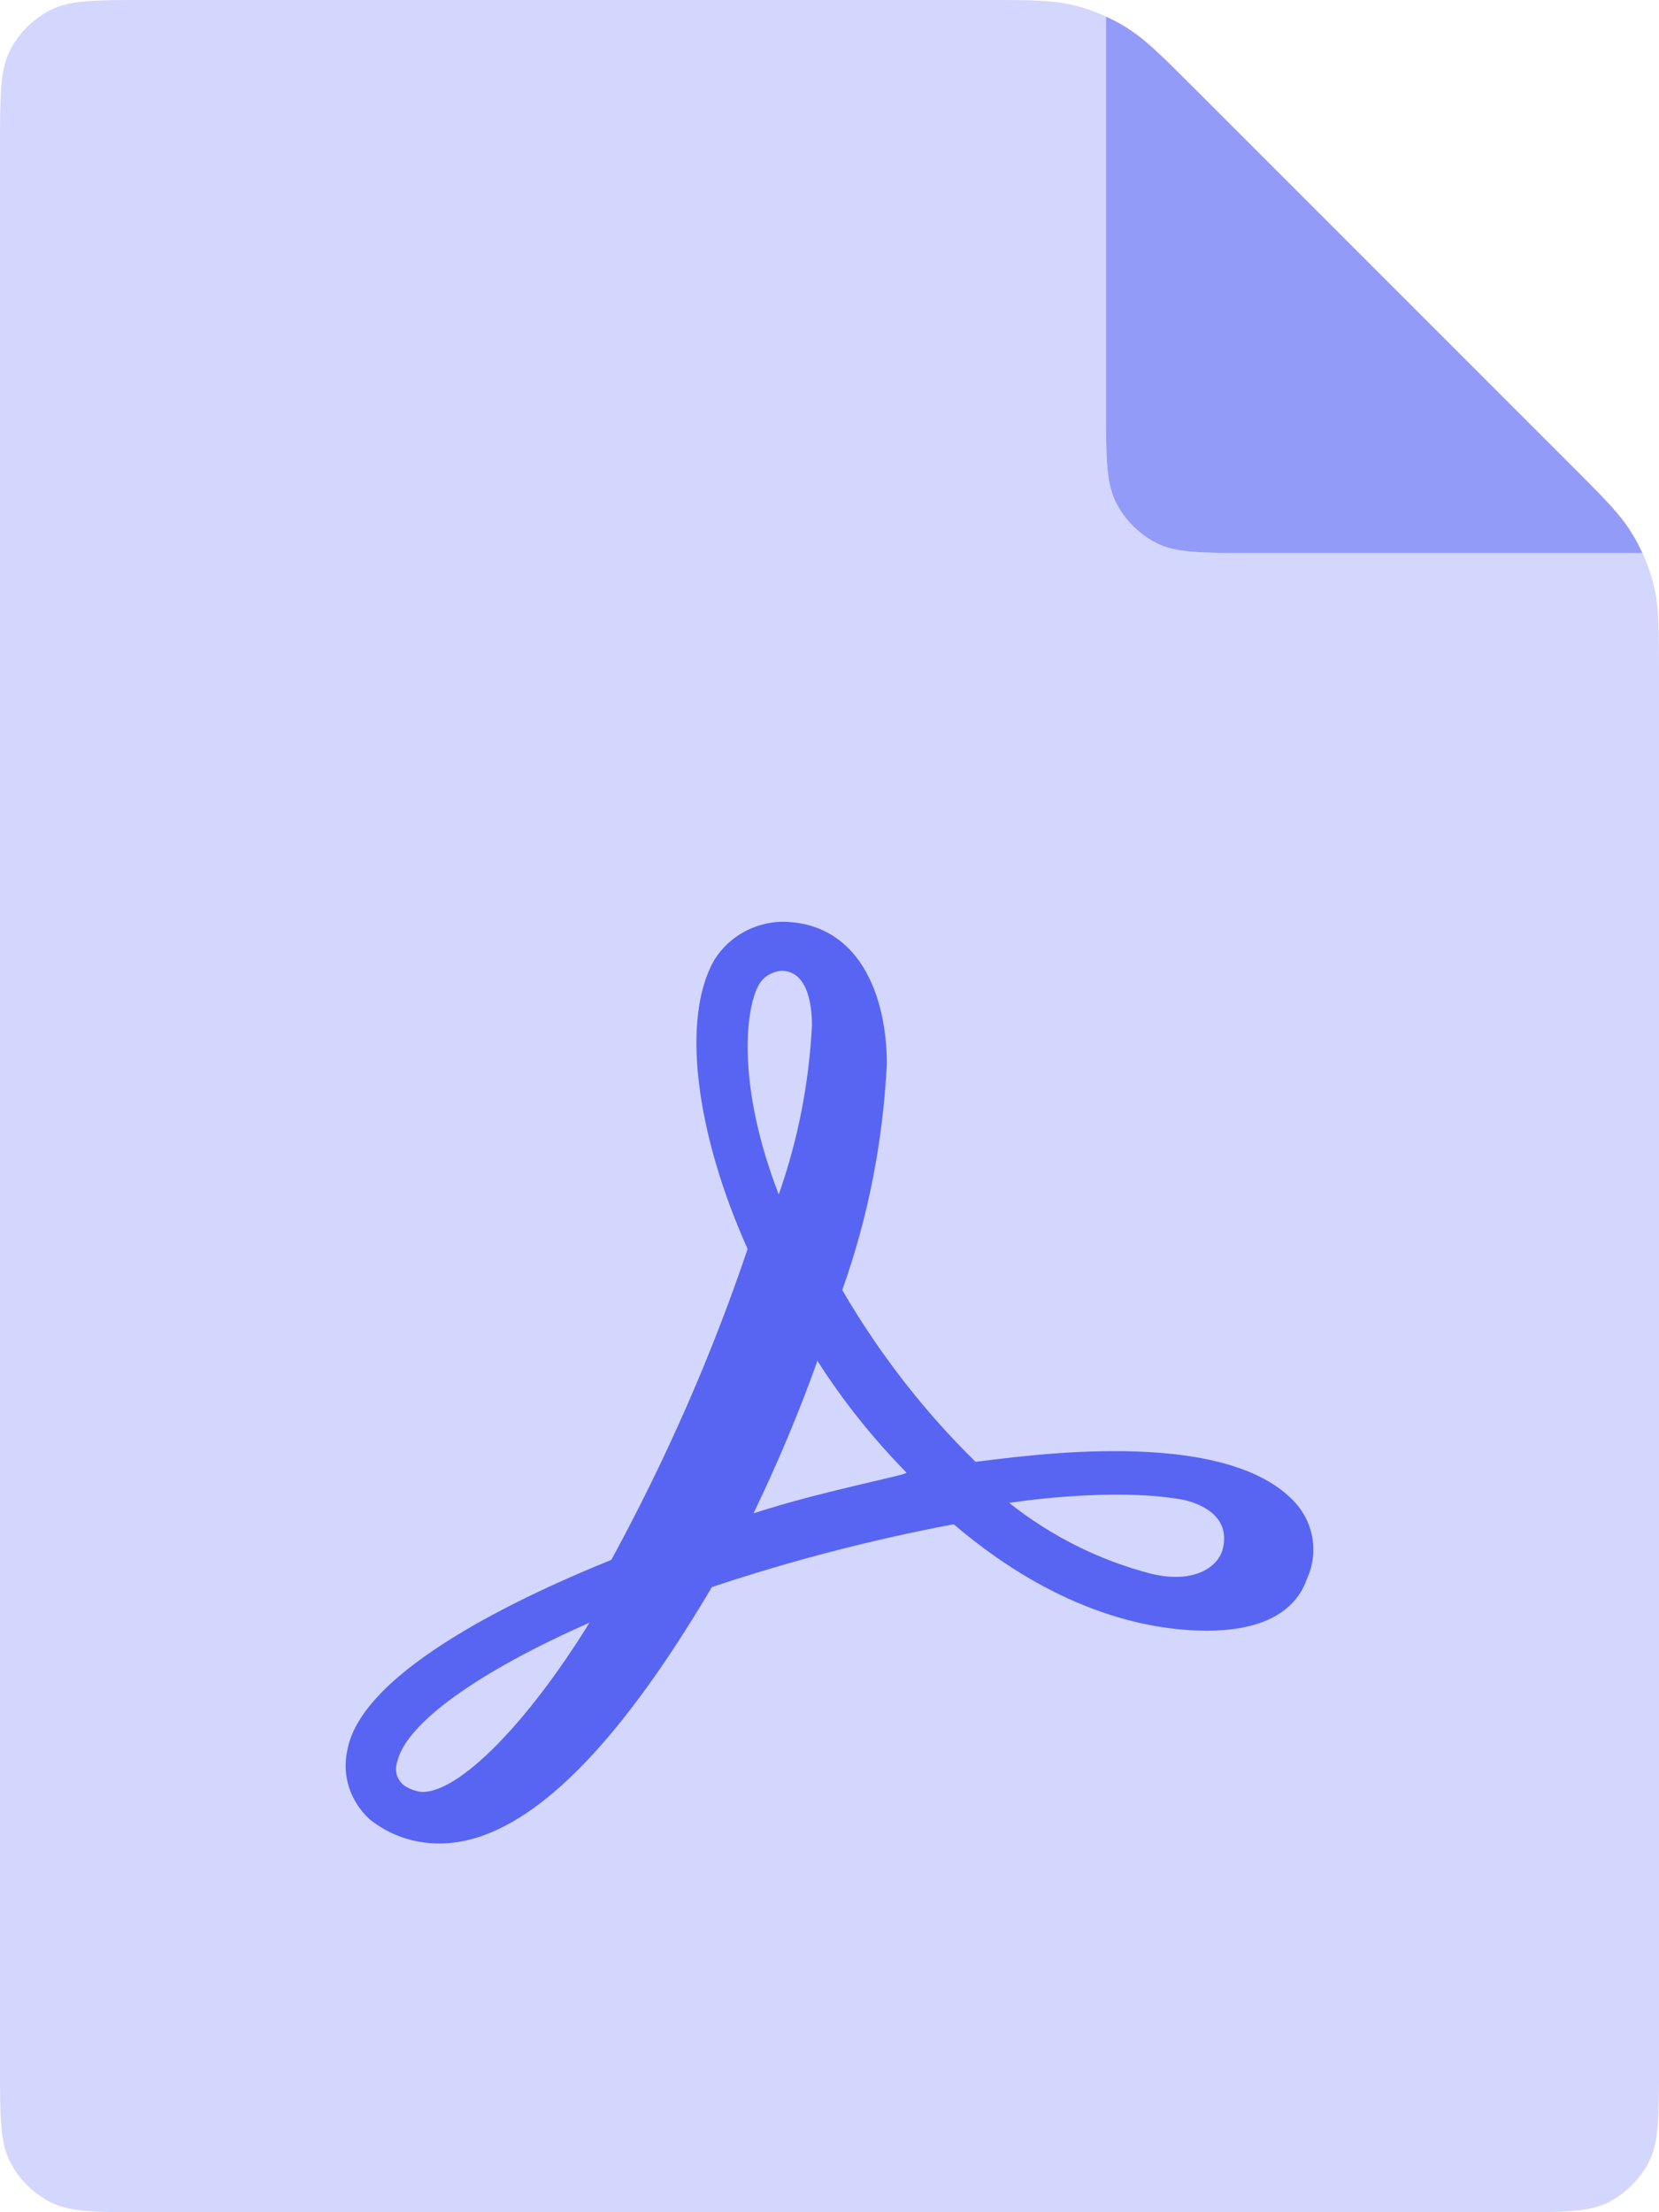 <svg width="72" height="96" viewBox="0 0 72 96" fill="none" xmlns="http://www.w3.org/2000/svg">
<path d="M72 29.3V89.6C72 91.84 72 92.96 71.56 93.82C71.18 94.56 70.56 95.18 69.82 95.56C68.96 96 67.84 96 65.6 96H6.4C4.16 96 3.04 96 2.18 95.56C1.44 95.18 0.82 94.56 0.44 93.82C0 92.96 0 91.84 0 89.6V6.4C0 4.16 0 3.04 0.44 2.18C0.82 1.44 1.44 0.82 2.18 0.44C3.04 0 4.16 0 6.4 0H42.7C44.66 0 45.64 0 46.56 0.22C47.06 0.34 47.54 0.5 48 0.72V17.6C48 19.84 48 20.96 48.44 21.82C48.82 22.56 49.44 23.18 50.18 23.56C51.04 24 52.16 24 54.4 24H71.28C71.5 24.46 71.66 24.94 71.78 25.44C72 26.36 72 27.34 72 29.3Z" fill="#D3D6FD"/>
<path d="M68.26 20.26C69.64 21.64 70.32 22.32 70.82 23.14C71 23.42 71.14 23.7 71.28 24H54.4C52.16 24 51.04 24 50.18 23.56C49.44 23.18 48.82 22.56 48.44 21.82C48 20.96 48 19.84 48 17.6V0.72C48.3 0.86 48.58 1 48.86 1.18C49.68 1.68 50.36 2.36 51.74 3.74L68.26 20.26Z" fill="#939BF9"/>
<path d="M56.101 65.091C52.962 61.891 44.401 63.2 42.339 63.436C40.076 61.218 38.141 58.709 36.553 55.982C37.684 52.818 38.323 49.509 38.488 46.164C38.488 43.2 37.283 40 33.906 40C32.72 40.036 31.625 40.654 31.004 41.654C29.562 44.145 30.164 49.109 32.446 54.2C30.876 58.855 28.887 63.364 26.532 67.691C23.027 69.109 15.672 72.418 15.069 75.982C14.832 77.073 15.215 78.182 16.037 78.945C16.895 79.636 17.953 80 19.067 80C23.539 80 27.883 73.964 30.895 68.873C34.326 67.727 37.831 66.818 41.39 66.145C46.099 70.164 50.206 70.764 52.378 70.764C55.28 70.764 56.357 69.582 56.722 68.509C57.251 67.364 57.014 66 56.101 65.091ZM53.09 67.109C52.962 67.945 51.885 68.764 49.95 68.291C47.705 67.709 45.606 66.654 43.799 65.218C45.369 64.982 48.873 64.618 51.392 65.091C52.36 65.327 53.327 65.909 53.09 67.109ZM32.939 42.727C33.139 42.382 33.505 42.164 33.906 42.127C34.983 42.127 35.239 43.436 35.239 44.491C35.111 47 34.636 49.455 33.797 51.836C31.971 47.109 32.336 43.782 32.939 42.727ZM32.702 65.673C33.742 63.509 34.673 61.309 35.476 59.054C36.589 60.8 37.885 62.418 39.345 63.909C39.327 64.018 35.585 64.727 32.702 65.673ZM25.583 70.418C22.808 74.909 19.906 77.764 18.337 77.764C18.081 77.746 17.826 77.654 17.607 77.527C17.241 77.291 17.095 76.855 17.241 76.454C17.607 74.8 20.746 72.546 25.583 70.418Z" fill="#5865F2"/>
</svg>
